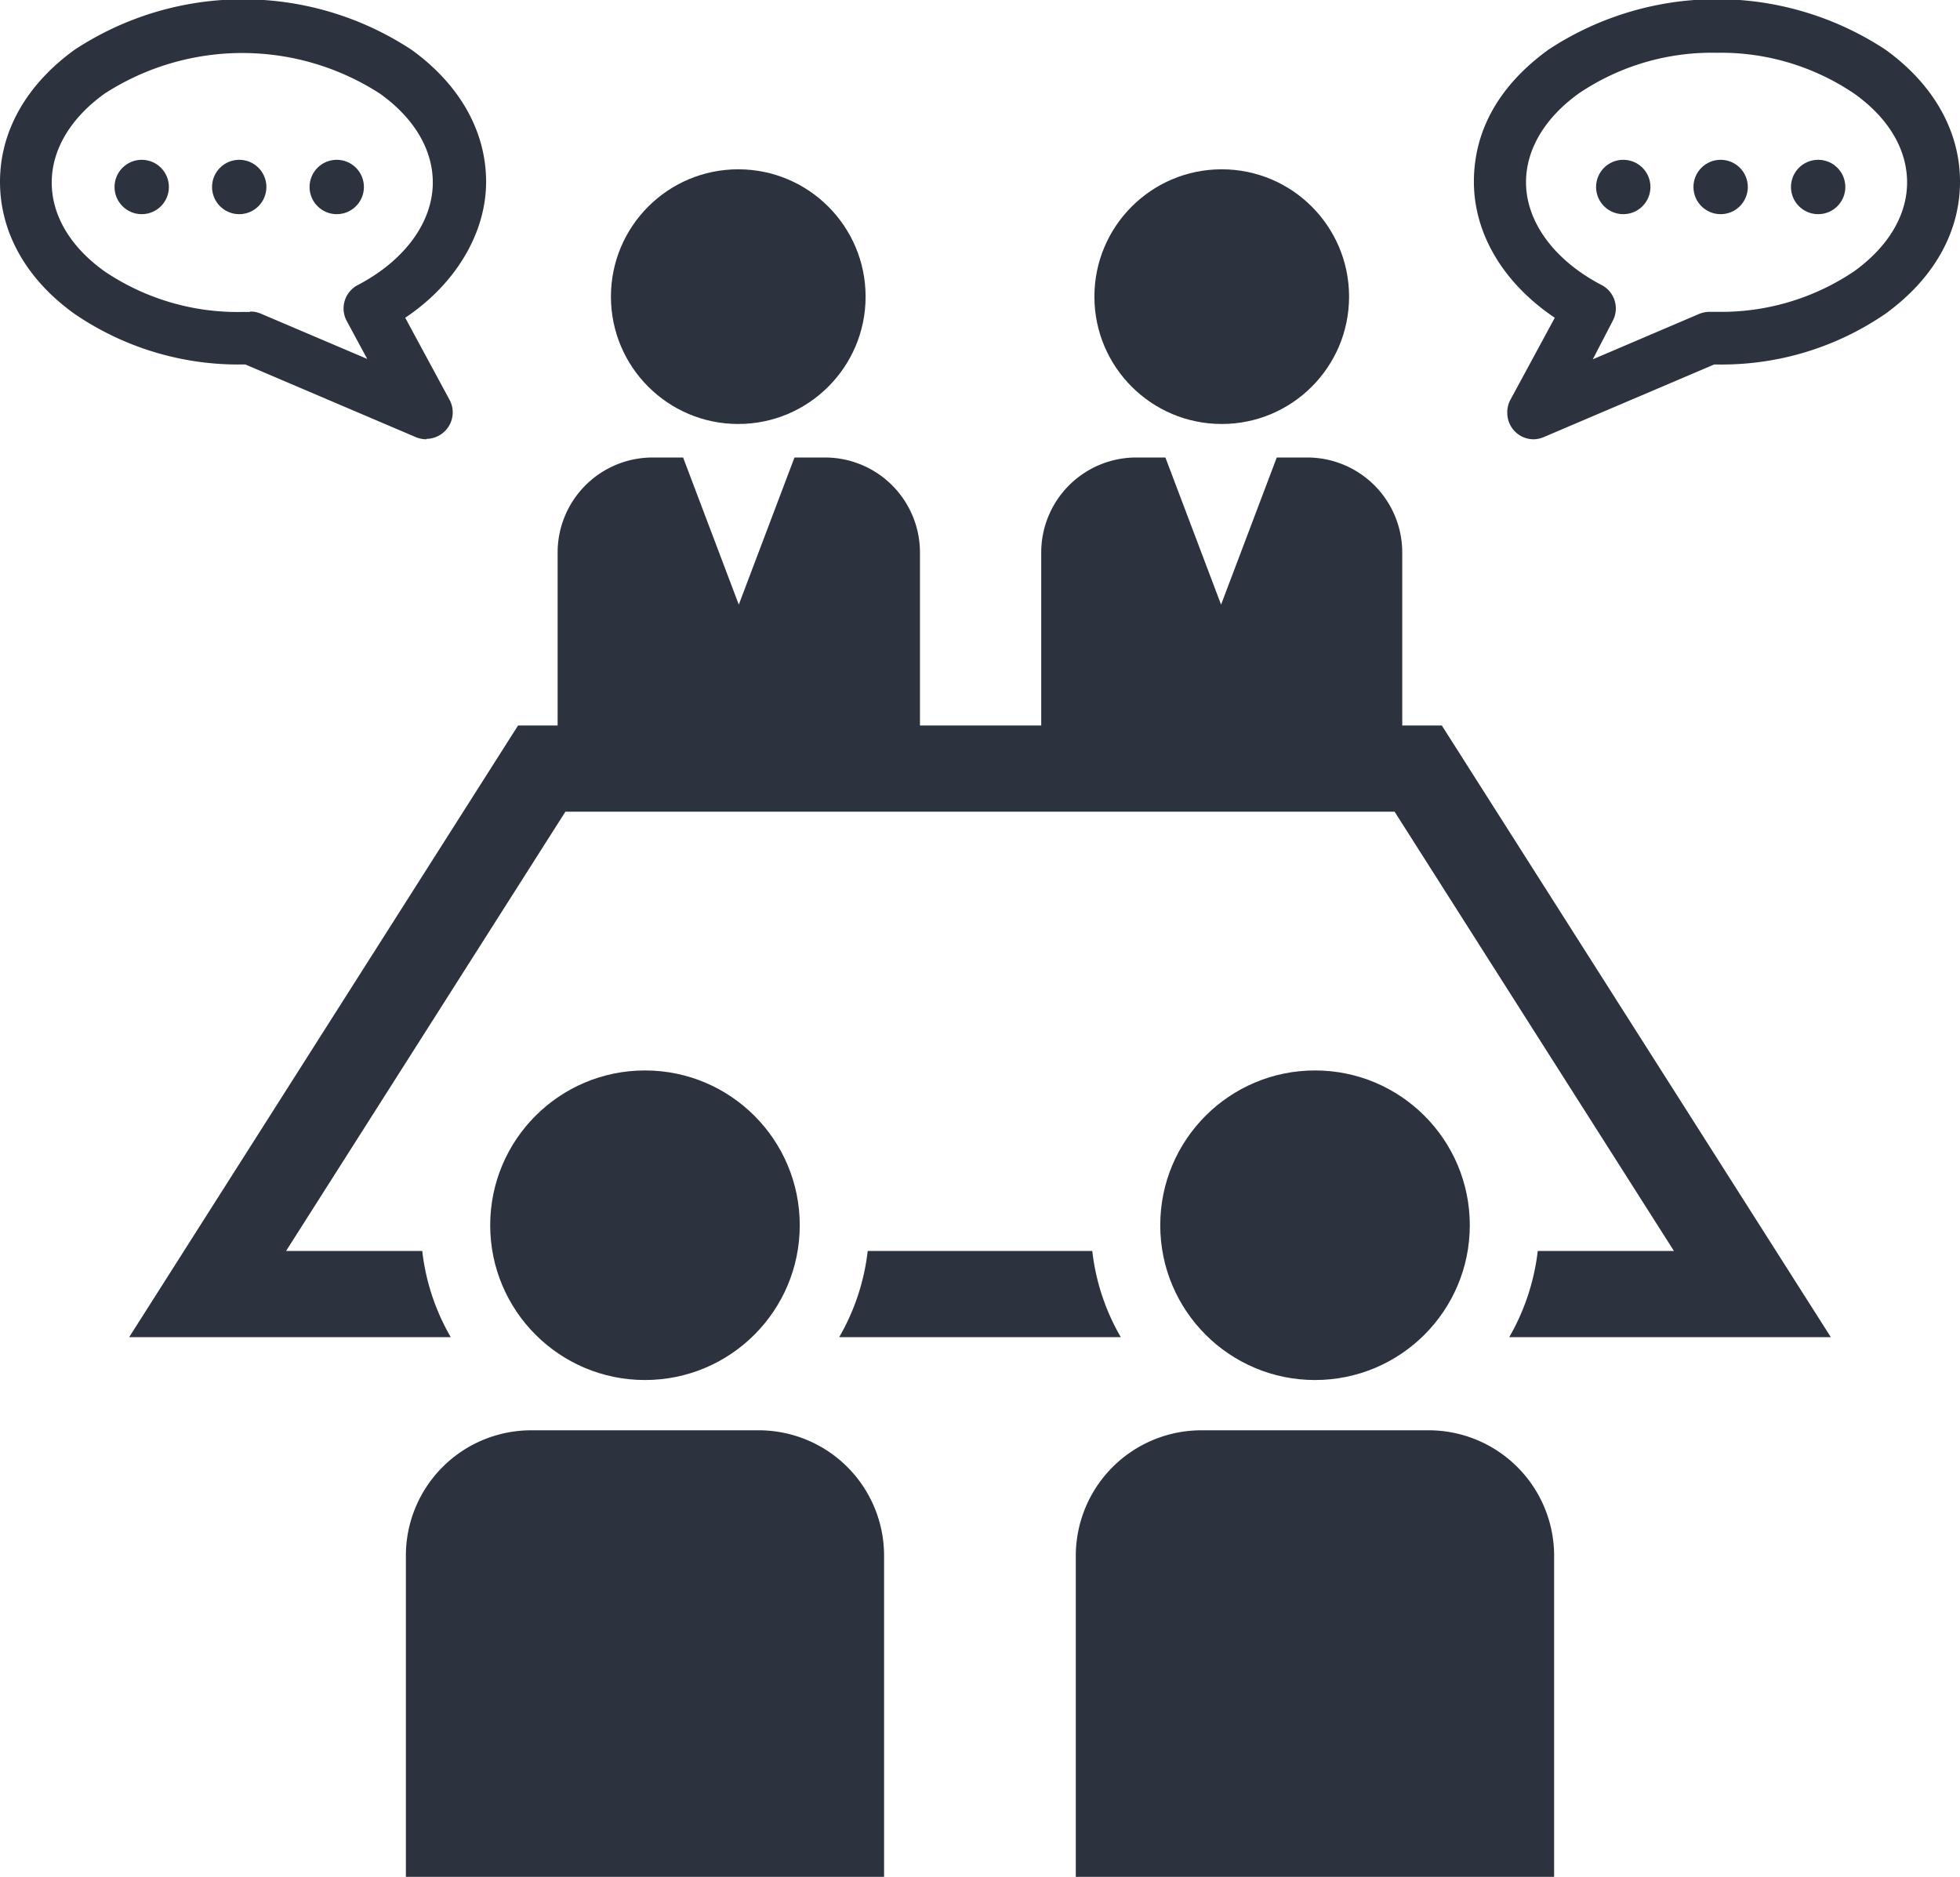 <svg id="レイヤー_1" data-name="レイヤー 1" xmlns="http://www.w3.org/2000/svg" viewBox="0 0 148.54 142.27"><defs><style>.cls-1{fill:#2c333e;}</style></defs><circle id="楕円形_20" data-name="楕円形 20" class="cls-1" cx="55.95" cy="22.48" r="9.65"/><circle id="楕円形_21" data-name="楕円形 21" class="cls-1" cx="92.59" cy="22.48" r="9.65"/><g id="グループ_3428" data-name="グループ 3428"><g id="グループ_3421" data-name="グループ 3421"><g id="グループ_3416" data-name="グループ 3416"><path id="パス_5114" data-name="パス 5114" class="cls-1" d="M-60.86-119.94a2,2,0,0,1-2-2,2,2,0,0,1,.24-1l3.36-6.21c-3.87-2.6-6.13-6.34-6.13-10.31s2-7.36,5.64-10a23.22,23.22,0,0,1,25.56,0c3.63,2.62,5.64,6.16,5.64,10s-2,7.36-5.64,10A21.91,21.91,0,0,1-47-125.61h-.18l-12.93,5.51A2.05,2.05,0,0,1-60.86-119.94ZM-47-149.23a18,18,0,0,0-10.44,3.08c-2.56,1.84-4,4.23-4,6.73,0,3,2.14,5.92,5.73,7.79a2,2,0,0,1,.85,2.7l0,0L-56.38-126l8.06-3.44a2.15,2.15,0,0,1,.83-.16H-47a18,18,0,0,0,10.44-3.08c2.56-1.85,4-4.23,4-6.73s-1.41-4.88-4-6.72A18,18,0,0,0-47-149.23Z" transform="translate(177.09 153.23)"/></g><g id="グループ_3419" data-name="グループ 3419"><g id="グループ_3417" data-name="グループ 3417"><circle id="楕円形_22" data-name="楕円形 22" class="cls-1" cx="123.02" cy="14.17" r="2.06"/></g><g id="グループ_3418" data-name="グループ 3418"><circle id="楕円形_23" data-name="楕円形 23" class="cls-1" cx="137.79" cy="14.17" r="2.06"/></g></g><g id="グループ_3420" data-name="グループ 3420"><circle id="楕円形_24" data-name="楕円形 24" class="cls-1" cx="130.4" cy="14.17" r="2.06"/></g></g><g id="グループ_3427" data-name="グループ 3427"><g id="グループ_3422" data-name="グループ 3422"><path id="パス_5115" data-name="パス 5115" class="cls-1" d="M-144.78-119.94a2.14,2.14,0,0,1-.79-.16l-12.93-5.51h-.17a22,22,0,0,1-12.78-3.84c-3.64-2.61-5.64-6.16-5.64-10s2-7.36,5.64-10a23.22,23.22,0,0,1,25.56,0c3.63,2.62,5.64,6.16,5.64,10s-2.26,7.71-6.13,10.3l3.36,6.22a2,2,0,0,1-.81,2.71,2,2,0,0,1-.95.25Zm-13.33-9.68a2,2,0,0,1,.79.16l8.06,3.43-1.55-2.87a2,2,0,0,1,.8-2.71l0,0c3.58-1.86,5.72-4.78,5.72-7.79,0-2.49-1.41-4.88-4-6.73a19.22,19.22,0,0,0-20.88,0c-2.57,1.85-4,4.24-4,6.73s1.41,4.88,4,6.73a18,18,0,0,0,10.44,3.08h.56Z" transform="translate(177.09 153.23)"/></g><g id="グループ_3425" data-name="グループ 3425"><g id="グループ_3423" data-name="グループ 3423"><circle id="楕円形_25" data-name="楕円形 25" class="cls-1" cx="25.52" cy="14.17" r="2.06"/></g><g id="グループ_3424" data-name="グループ 3424"><circle id="楕円形_26" data-name="楕円形 26" class="cls-1" cx="10.74" cy="14.17" r="2.06"/></g></g><g id="グループ_3426" data-name="グループ 3426"><circle id="楕円形_27" data-name="楕円形 27" class="cls-1" cx="18.13" cy="14.17" r="2.06"/></g></g></g><g id="グループ_3429" data-name="グループ 3429"><circle id="楕円形_28" data-name="楕円形 28" class="cls-1" cx="99.66" cy="92.85" r="11.73"/></g><g id="グループ_3430" data-name="グループ 3430"><path id="パス_5116" data-name="パス 5116" class="cls-1" d="M-59.31-11V-35.36a9.51,9.51,0,0,0-9.49-9.48H-86.07a9.52,9.52,0,0,0-9.49,9.48V-11Z" transform="translate(177.09 153.23)"/></g><g id="グループ_3431" data-name="グループ 3431"><path id="パス_5117" data-name="パス 5117" class="cls-1" d="M-111.33-58.43a16.85,16.85,0,0,1-2.16,6.53h21.34a16.69,16.69,0,0,1-2.16-6.53Z" transform="translate(177.09 153.23)"/><path id="パス_5118" data-name="パス 5118" class="cls-1" d="M-62.71-51.9h24.37L-67.82-98.25h-3v-13.12a7.2,7.2,0,0,0-7.18-7.19h-2.33l-4.22,11.15-4.22-11.15H-91a7.2,7.2,0,0,0-7.18,7.19v13.12h-9.19v-13.12a7.2,7.2,0,0,0-7.19-7.19h-2.32l-4.22,11.15-4.22-11.15h-2.32a7.2,7.2,0,0,0-7.19,7.19v13.12h-3L-167.3-51.9h24.37a16.8,16.8,0,0,1-2.16-6.53h-10.32l21.17-33.29H-71.4l21.17,33.29H-60.55A17,17,0,0,1-62.71-51.9Z" transform="translate(177.09 153.23)"/></g><g id="グループ_3432" data-name="グループ 3432"><circle id="楕円形_29" data-name="楕円形 29" class="cls-1" cx="48.88" cy="92.85" r="11.73"/></g><g id="グループ_3433" data-name="グループ 3433"><path id="パス_5119" data-name="パス 5119" class="cls-1" d="M-110.09-11V-35.36a9.5,9.5,0,0,0-9.48-9.48h-17.28a9.5,9.5,0,0,0-9.48,9.48V-11Z" transform="translate(177.09 153.23)"/></g></svg>